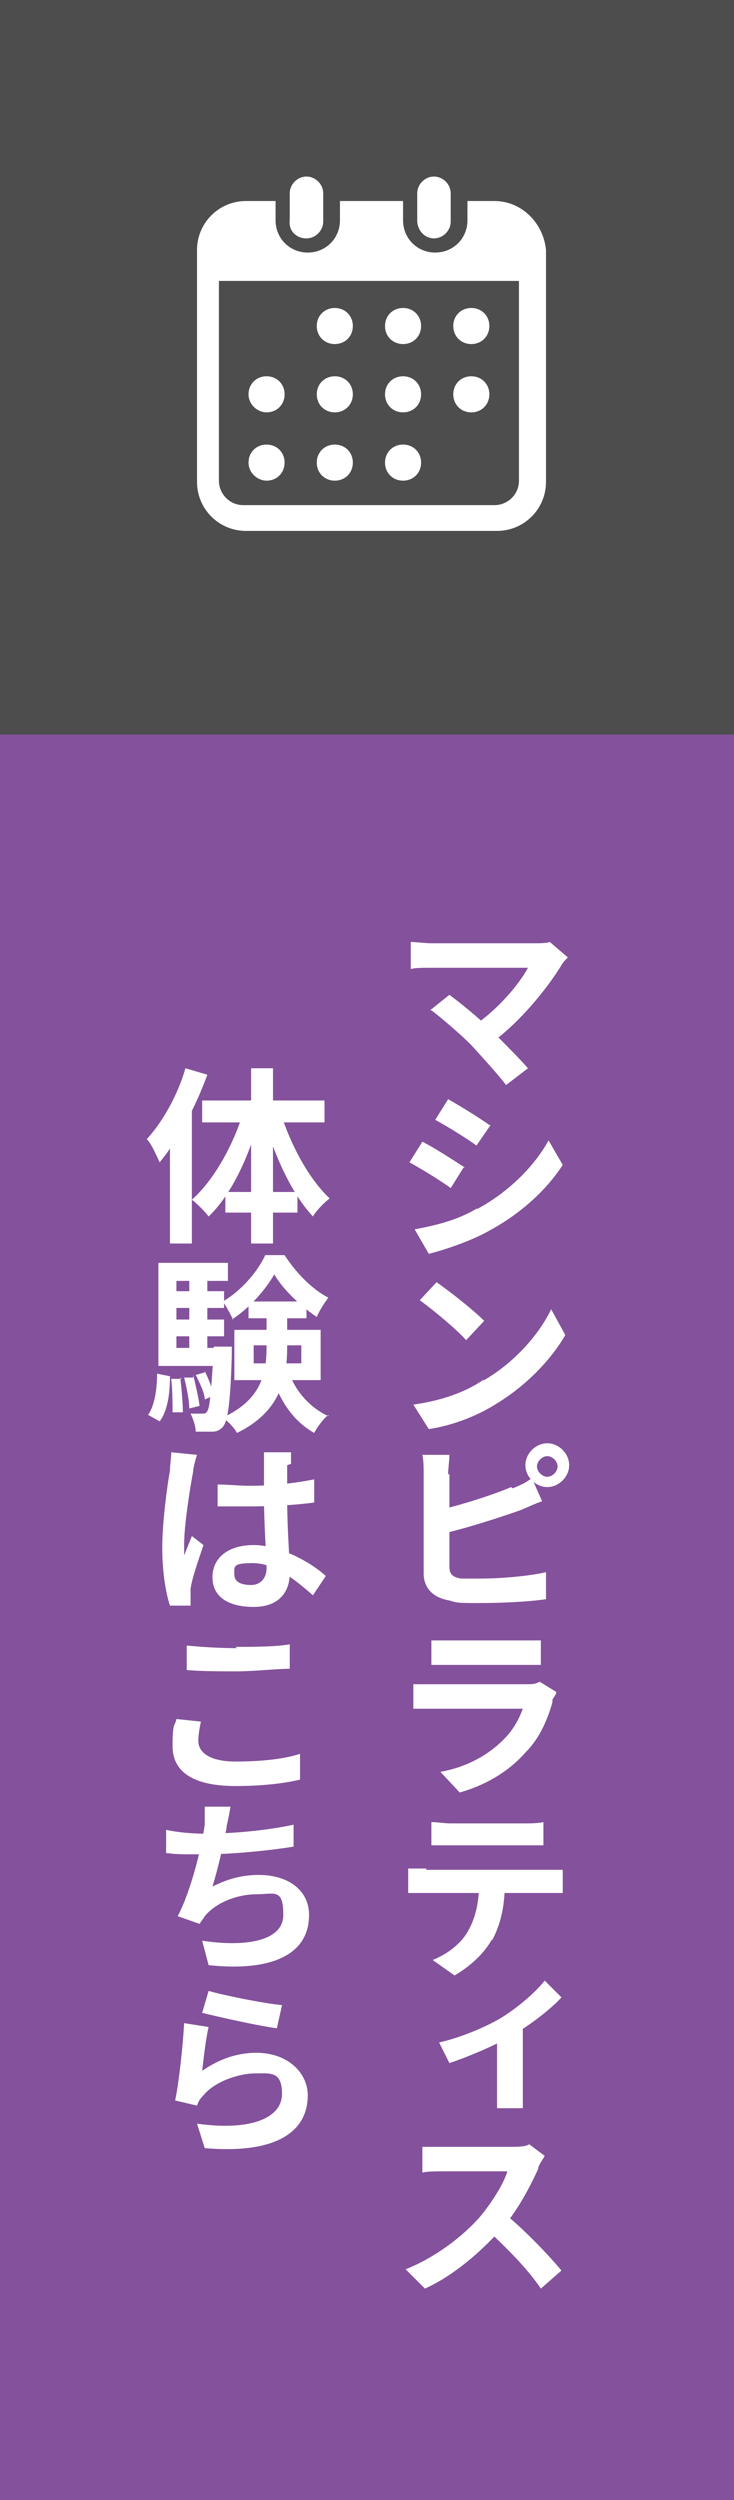 <?xml version="1.0" encoding="UTF-8"?>
<svg xmlns="http://www.w3.org/2000/svg" version="1.1" viewBox="0 0 57 194">
  <rect x="0" y="0" width="57" height="194" fill="#333333" stroke="none"/>
  <defs>
    <style>
      .cls-1 {
        fill: #4d4d4d;
      }

      .cls-2 {
        fill: #fff;
      }

      .cls-3 {
        fill: #84519c;
      }
    </style>
  </defs>
  <!-- Generator: Adobe Illustrator 28.7.7, SVG Export Plug-In . SVG Version: 1.2.0 Build 194)  -->
  <g>
    <g id="_レイヤー_1" data-name="レイヤー_1">
      <rect class="cls-3" y="57" width="57" height="137"/>
      <rect class="cls-1" width="57" height="57"/>
      <g>
        <path class="cls-2" d="M23.8,18.5c.7,0,1.3-.6,1.3-1.3v-2.2c0-.7-.6-1.3-1.3-1.3s-1.3.6-1.3,1.3v2.1c-.1.8.5,1.4,1.3,1.4Z"/>
        <path class="cls-2" d="M33.7,18.5c.7,0,1.3-.6,1.3-1.3v-2.2c0-.7-.6-1.3-1.3-1.3s-1.3.6-1.3,1.3v2.1c0,.8.6,1.4,1.3,1.4Z"/>
        <path class="cls-2" d="M38.4,15.6h-2.1v1.5c0,1.4-1.1,2.5-2.5,2.5s-2.5-1.1-2.5-2.5v-1.5h-4.9v1.5c0,1.4-1.1,2.5-2.5,2.5s-2.5-1.1-2.5-2.5v-1.5h-2.3c-2.1,0-3.8,1.7-3.8,3.8v18c0,2.1,1.7,3.8,3.8,3.8h19.5c2.1,0,3.8-1.7,3.8-3.8v-18c-.2-2.1-1.9-3.8-4-3.8ZM40.3,37.3c0,1.1-.9,1.9-1.9,1.9h-19.5c-1.1,0-1.9-.9-1.9-1.9v-15.5h23.3v15.5Z"/>
        <path class="cls-2" d="M26,37.3c.8,0,1.4-.6,1.4-1.4s-.6-1.4-1.4-1.4-1.4.6-1.4,1.4.6,1.4,1.4,1.4Z"/>
        <path class="cls-2" d="M26,32c.8,0,1.4-.6,1.4-1.4s-.6-1.4-1.4-1.4-1.4.6-1.4,1.4.6,1.4,1.4,1.4Z"/>
        <path class="cls-2" d="M20.7,37.3c.8,0,1.4-.6,1.4-1.4s-.6-1.4-1.4-1.4-1.4.6-1.4,1.4c0,.8.7,1.4,1.4,1.4Z"/>
        <path class="cls-2" d="M20.7,32c.8,0,1.4-.6,1.4-1.4s-.6-1.4-1.4-1.4-1.4.6-1.4,1.4c0,.8.7,1.4,1.4,1.4Z"/>
        <path class="cls-2" d="M36.6,26.7c.8,0,1.4-.6,1.4-1.4s-.6-1.4-1.4-1.4-1.4.6-1.4,1.4c0,.8.6,1.4,1.4,1.4Z"/>
        <path class="cls-2" d="M31.3,26.7c.8,0,1.4-.6,1.4-1.4s-.6-1.4-1.4-1.4-1.4.6-1.4,1.4c0,.8.6,1.4,1.4,1.4Z"/>
        <path class="cls-2" d="M31.3,32c.8,0,1.4-.6,1.4-1.4s-.6-1.4-1.4-1.4-1.4.6-1.4,1.4c0,.8.6,1.4,1.4,1.4Z"/>
        <path class="cls-2" d="M36.6,32c.8,0,1.4-.6,1.4-1.4s-.6-1.4-1.4-1.4-1.4.6-1.4,1.4c0,.8.6,1.4,1.4,1.4Z"/>
        <path class="cls-2" d="M31.3,37.3c.8,0,1.4-.6,1.4-1.4s-.6-1.4-1.4-1.4-1.4.6-1.4,1.4c0,.8.6,1.4,1.4,1.4Z"/>
        <path class="cls-2" d="M26,26.7c.8,0,1.4-.6,1.4-1.4s-.6-1.4-1.4-1.4-1.4.6-1.4,1.4.6,1.4,1.4,1.4Z"/>
      </g>
      <g>
        <path class="cls-2" d="M43.6,74.9c-1.1,1.8-3.2,4.4-5.4,6l-1.4-1.3c1.9-1.3,3.5-3.2,4.2-4.5h-7.5c-.6,0-1.3,0-1.6.1v-2.1c.4,0,1.1.1,1.6.1h7.9c.6,0,1,0,1.3-.1l1.4,1.2c-.2.2-.4.4-.5.6ZM33.4,78.4l1.5-1.2c.8.6,2.2,1.7,3.3,2.8.9.9,2.1,2.1,2.8,2.9l-1.7,1.3c-.6-.8-1.8-2.1-2.7-3.1-.8-.8-2.3-2.1-3.1-2.7Z"/>
        <path class="cls-2" d="M36,90.6l-1,1.6c-.8-.6-2.3-1.5-3.2-2l1-1.6c1,.5,2.5,1.5,3.3,2ZM37.1,93.8c2.4-1.3,4.4-3.3,5.5-5.3l1.1,1.9c-1.3,2-3.3,3.8-5.7,5.1-1.4.8-3.5,1.5-4.7,1.8l-1.1-1.9c1.6-.3,3.3-.7,4.8-1.6ZM38.1,87.3l-1.1,1.6c-.8-.6-2.3-1.5-3.2-2l1-1.6c.9.5,2.5,1.5,3.2,2Z"/>
        <path class="cls-2" d="M37.6,107.1c2.4-1.4,4.3-3.6,5.2-5.5l1.1,2c-1.1,1.9-3,3.9-5.3,5.3-1.4.9-3.3,1.7-5.3,2l-1.2-1.9c2.2-.3,4.1-1,5.4-1.9ZM37.6,102.5l-1.4,1.5c-.7-.8-2.5-2.3-3.6-3.1l1.3-1.4c1,.7,2.8,2.1,3.7,3Z"/>
        <path class="cls-2" d="M34.9,114.4v7.2c0,.6.3.8.9.9.4,0,1,0,1.6,0,1.5,0,3.8-.2,5-.5v2.1c-1.3.2-3.5.3-5.1.3s-1.8,0-2.4-.2c-1.2-.2-2-.9-2-2.1v-7.7c0-.4,0-1.1-.1-1.5h2.1c0,.4-.1,1.1-.1,1.5ZM39.8,115.5c.5-.2,1-.4,1.5-.8l.8,1.8c-.6.2-1.2.5-1.7.7-1.7.6-4.5,1.5-6.4,1.9v-1.9c1.8-.4,4.3-1.2,5.7-1.8ZM42.5,112c.9,0,1.7.8,1.7,1.7s-.8,1.7-1.7,1.7-1.7-.8-1.7-1.7.8-1.7,1.7-1.7ZM42.5,114.6c.4,0,.8-.4.8-.8s-.4-.8-.8-.8-.8.4-.8.8.4.8.8.8Z"/>
        <path class="cls-2" d="M42.9,132.1c-.4,1.4-1,2.8-2.1,3.9-1.4,1.6-3.3,2.6-5.1,3.1l-1.5-1.6c2.2-.4,3.8-1.4,4.9-2.5.8-.8,1.2-1.6,1.5-2.4h-6.8c-.3,0-1.1,0-1.7,0v-1.9c.6,0,1.2,0,1.7,0h7c.5,0,.8,0,1.1-.2l1.3.8c0,.2-.2.4-.3.6ZM35,127.3h5.5c.5,0,1.1,0,1.5,0v1.9c-.4,0-1,0-1.6,0h-5.4c-.5,0-1.1,0-1.5,0v-1.9c.4,0,1,0,1.5,0Z"/>
        <path class="cls-2" d="M33.1,145.1h9.3c.3,0,.9,0,1.3,0v1.8c-.4,0-.9,0-1.3,0h-9.3c-.4,0-1,0-1.4,0v-1.9c.4,0,.9,0,1.4,0ZM35,141.5h5.7c.5,0,1,0,1.5-.1v1.8c-.5,0-1,0-1.5,0h-5.7c-.5,0-1.1,0-1.5,0v-1.8c.5,0,1,.1,1.5.1ZM38.2,150.5c-.6,1.1-1.7,2.1-2.9,2.8l-1.7-1.2c1-.4,2-1.1,2.6-2,.7-1.1,1-2.4,1-3.9h2c0,1.9-.4,3.3-1,4.4Z"/>
        <path class="cls-2" d="M38.9,156.6c1.3-.8,2.7-2,3.4-2.9l1.3,1.3c-.8.9-2.5,2.2-3.9,3-1.2.7-3.3,1.6-4.8,2.1l-.8-1.6c1.8-.4,3.8-1.3,4.8-1.9ZM40.6,157.3v4.8c0,.5,0,1.2,0,1.5h-2c0-.3,0-1,0-1.5v-4.5l1.9-.3Z"/>
        <path class="cls-2" d="M41.8,168.3c-.6,1.3-1.6,3.3-2.9,4.7-1.6,1.8-3.7,3.6-5.9,4.6l-1.5-1.5c2.3-.9,4.5-2.6,5.8-4.1.9-1.1,1.8-2.5,2.1-3.5h-4.9c-.6,0-1.4,0-1.7.1v-2c.4,0,1.3,0,1.7,0h5.1c.6,0,1.2,0,1.5-.2l1.2.9c-.1.2-.4.6-.5.9ZM43.6,176.2l-1.6,1.4c-1-1.5-2.6-3.1-4.1-4.5l1.3-1.3c1.5,1.2,3.5,3.3,4.4,4.4Z"/>
      </g>
      <g>
        <path class="cls-2" d="M16.1,83.4c-.9,2.5-2.3,5.1-3.7,6.8-.2-.4-.6-1.4-1-1.8,1.2-1.3,2.4-3.4,3-5.5l1.7.5ZM14.9,85.2h0v11.3h-1.7v-9.6l1.7-1.7ZM20.2,86.6c-.8,3-2.2,6.1-4,7.8-.3-.4-.9-1-1.3-1.3,1.7-1.5,3.2-4.2,4-6.8l1.3.3ZM25.2,85.4v1.7h-9.5v-1.7h9.5ZM23.1,92.5v1.6h-5.6v-1.6h5.6ZM21.2,82.9v13.6h-1.7v-13.6h1.7ZM25.6,93c-.4.3-1,.9-1.3,1.4-1.6-1.7-3-4.7-3.8-7.6l1.3-.4c.8,2.5,2.2,5.1,3.8,6.6Z"/>
        <path class="cls-2" d="M13.2,106.8c0,1.4-.2,2.7-.8,3.5l-.9-.5c.5-.7.7-2,.7-3.2l1,.2ZM17.7,98v1.4h-4v6.2h-1.4v-7.6h5.4ZM17.3,104.6v1.4h-5v-1.4h5ZM17.4,100.2v1.3h-4.3v-1.3h4.3ZM17.4,102.4v1.3h-4.3v-1.3h4.3ZM14,106.9c.1.9.2,2,.2,2.7h-.8c0-.6,0-1.7-.1-2.6h.8ZM15,106.7c.2.8.4,1.7.5,2.4l-.8.2c0-.6-.2-1.6-.4-2.4h.7ZM16.1,98.8v6.6h-1.4v-6.6h1.4ZM18,104.6s0,.4,0,.6c-.1,3.5-.3,4.9-.6,5.4-.2.3-.5.5-.9.5-.3,0-.8,0-1.3,0,0-.4-.2-1-.4-1.4.4,0,.7,0,.9,0s.3,0,.4-.2c.2-.3.3-1.5.5-4.8v-.2h1.4ZM15.9,106.4c.3.6.6,1.4.7,1.9l-.7.3c0-.5-.4-1.3-.7-1.9l.7-.2ZM18.1,102.4c-.2-.4-.5-1-.8-1.4,1.4-.8,2.7-2.3,3.3-3.6h1.5c.9,1.4,2.2,2.7,3.4,3.3-.3.4-.7,1-.9,1.5-1.2-.8-2.6-2.1-3.3-3.3-.7,1.2-1.9,2.6-3.3,3.5ZM22.3,101.6v2.9c0,2.3-.4,5-3.9,6.7-.2-.4-.7-.9-1.1-1.2,3.1-1.4,3.4-3.6,3.4-5.5v-2.8h1.6ZM24.9,103.2v3.9h-6.7v-3.9h6.7ZM23.8,101v1.3h-4.5v-1.3h4.5ZM19.7,105.8h3.7v-1.4h-3.7v1.4ZM25.5,109.8c-.4.3-.9,1-1.1,1.4-1.6-.9-2.7-2.5-3.3-4.5l1.3-.3c.5,1.5,1.6,2.8,3.1,3.5Z"/>
        <path class="cls-2" d="M15,114.2c-.2,1-.7,4.1-.7,5.6s0,.6,0,.9c.2-.5.4-1,.6-1.5l.9.7c-.4,1.2-.9,2.6-1,3.4,0,.2,0,.5,0,.7,0,.2,0,.4,0,.6h-1.6c-.3-.9-.6-2.5-.6-4.5s.4-4.9.6-6c0-.4.1-1,.1-1.4l2,.2c-.1.3-.3,1-.3,1.3ZM22.3,113.7c0,.5,0,1.5,0,2.5,0,2.7.2,4.5.2,5.9s-.8,2.6-2.8,2.6-3.2-.8-3.2-2.3,1.2-2.5,3.2-2.5,4.4,1.3,5.6,2.4l-1,1.5c-1.7-1.5-3.1-2.5-4.7-2.5s-1.4.3-1.4.9.6.8,1.3.8,1.2-.5,1.2-1.3-.2-3.4-.2-5.5,0-2,0-2.5c0-.2,0-.7,0-1h2.1c0,.3,0,.6,0,.9ZM19.4,115.3c1.8,0,3.5-.2,5-.5v1.8c-1.5.2-3.3.3-5,.3-.9,0-1.7,0-2.5,0v-1.7c.8,0,1.6.1,2.5.1Z"/>
        <path class="cls-2" d="M15.4,135.1c0,.9.9,1.6,2.9,1.6s3.8-.2,5-.6v2c-1.2.3-3,.5-5,.5-3.3,0-4.9-1.1-4.9-3.1s.2-1.5.3-2.1l1.9.2c-.1.5-.2,1-.2,1.5ZM18.3,127.8c1.4,0,3.1,0,4.2-.2v1.9c-1,0-2.8.2-4.1.2s-2.7,0-3.9-.1v-1.9c1.1.1,2.4.2,3.9.2Z"/>
        <path class="cls-2" d="M15.9,142.3c1.8,0,4.6-.2,6.9-.7v1.7c-1.8.3-4.8.6-6.9.6s-2.1,0-3-.1v-1.8c.9.2,2.1.3,3,.3ZM17.6,141.8c-.2,1.2-.7,3.3-1.1,4.6,1.2-.6,2.3-.9,3.6-.9,2.3,0,3.9,1.2,3.9,3.1,0,3.2-3.1,4.4-7.8,3.9l-.5-1.9c3.2.5,6.3.1,6.3-2s-.7-1.6-2.1-1.6-3.1.6-4,1.7c-.1.2-.3.4-.4.6l-1.7-.6c1.1-2.1,1.9-5.6,2.1-7.1,0-.6,0-1,0-1.4h2c-.1.6-.2,1.1-.3,1.5Z"/>
        <path class="cls-2" d="M15.7,160.7c1.3-.9,2.7-1.4,4.2-1.4,2.5,0,4,1.6,4,3.3,0,2.6-2.1,4.6-8,4.1l-.6-1.9c4.3.6,6.6-.5,6.6-2.3s-.9-1.6-2.1-1.6-3.1.6-4,1.7c-.3.3-.4.5-.5.8l-1.7-.4c.3-1.4.6-4.2.7-6l1.9.3c-.2.8-.4,2.5-.5,3.4ZM21.9,155.6l-.4,1.8c-1.5-.2-4.6-.9-5.8-1.2l.5-1.7c1.4.4,4.5,1,5.7,1.1Z"/>
      </g>
    </g>
  </g>
</svg>